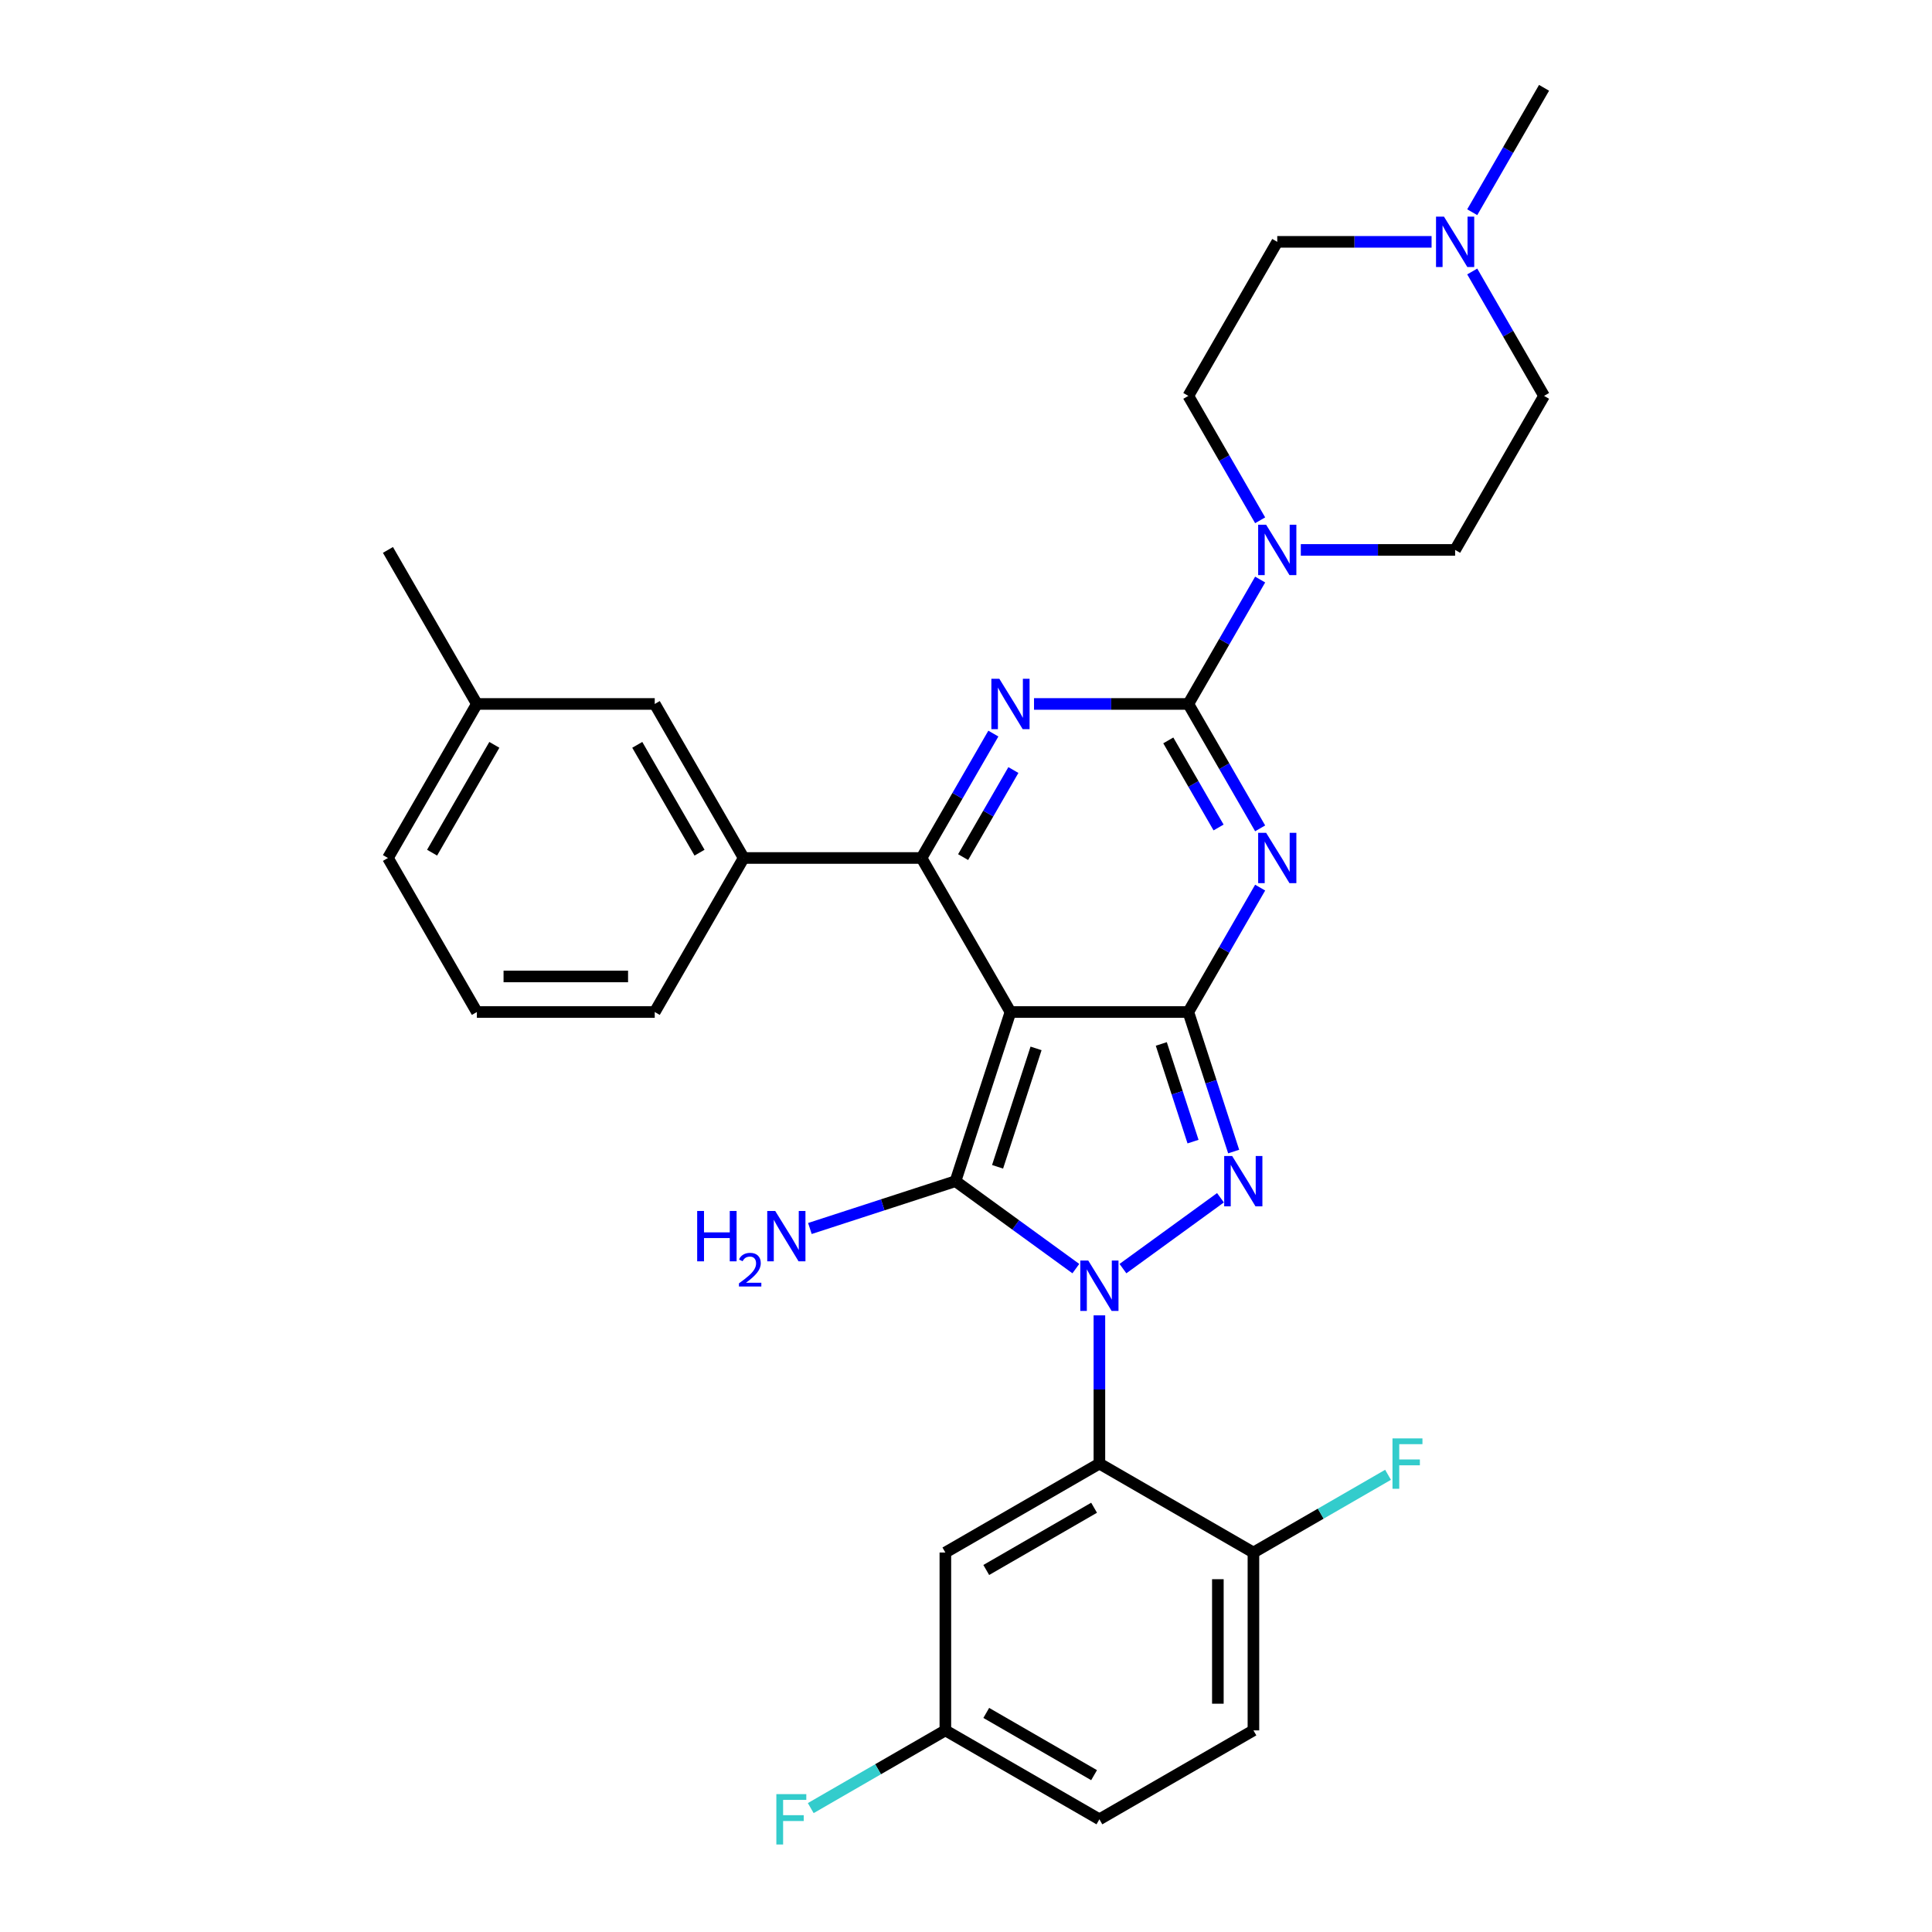 <?xml version='1.0' encoding='iso-8859-1'?>
<svg version='1.1' baseProfile='full'
              xmlns='http://www.w3.org/2000/svg'
                      xmlns:rdkit='http://www.rdkit.org/xml'
                      xmlns:xlink='http://www.w3.org/1999/xlink'
                  xml:space='preserve'
width='1000px' height='1000px' viewBox='0 0 1000 1000'>
<!-- END OF HEADER -->
<rect style='opacity:1.0;fill:#FFFFFF;stroke:none' width='1000' height='1000' x='0' y='0'> </rect>
<path class='bond-2' d='M 556.857,656.634 L 525.712,634.006' style='fill:none;fill-rule:evenodd;stroke:#0000FF;stroke-width:6px;stroke-linecap:butt;stroke-linejoin:miter;stroke-opacity:1' />
<path class='bond-2' d='M 525.712,634.006 L 494.567,611.377' style='fill:none;fill-rule:evenodd;stroke:#000000;stroke-width:6px;stroke-linecap:butt;stroke-linejoin:miter;stroke-opacity:1' />
<path class='bond-5' d='M 581.235,656.634 L 631.714,619.96' style='fill:none;fill-rule:evenodd;stroke:#0000FF;stroke-width:6px;stroke-linecap:butt;stroke-linejoin:miter;stroke-opacity:1' />
<path class='bond-8' d='M 569.046,680.827 L 569.046,719.19' style='fill:none;fill-rule:evenodd;stroke:#0000FF;stroke-width:6px;stroke-linecap:butt;stroke-linejoin:miter;stroke-opacity:1' />
<path class='bond-8' d='M 569.046,719.19 L 569.046,757.552' style='fill:none;fill-rule:evenodd;stroke:#000000;stroke-width:6px;stroke-linecap:butt;stroke-linejoin:miter;stroke-opacity:1' />
<path class='bond-0' d='M 523.015,523.821 L 494.567,611.377' style='fill:none;fill-rule:evenodd;stroke:#000000;stroke-width:6px;stroke-linecap:butt;stroke-linejoin:miter;stroke-opacity:1' />
<path class='bond-0' d='M 536.259,542.645 L 516.345,603.934' style='fill:none;fill-rule:evenodd;stroke:#000000;stroke-width:6px;stroke-linecap:butt;stroke-linejoin:miter;stroke-opacity:1' />
<path class='bond-6' d='M 523.015,523.821 L 476.985,444.094' style='fill:none;fill-rule:evenodd;stroke:#000000;stroke-width:6px;stroke-linecap:butt;stroke-linejoin:miter;stroke-opacity:1' />
<path class='bond-31' d='M 523.015,523.821 L 615.077,523.821' style='fill:none;fill-rule:evenodd;stroke:#000000;stroke-width:6px;stroke-linecap:butt;stroke-linejoin:miter;stroke-opacity:1' />
<path class='bond-1' d='M 615.077,523.821 L 626.81,559.931' style='fill:none;fill-rule:evenodd;stroke:#000000;stroke-width:6px;stroke-linecap:butt;stroke-linejoin:miter;stroke-opacity:1' />
<path class='bond-1' d='M 626.81,559.931 L 638.542,596.04' style='fill:none;fill-rule:evenodd;stroke:#0000FF;stroke-width:6px;stroke-linecap:butt;stroke-linejoin:miter;stroke-opacity:1' />
<path class='bond-1' d='M 601.086,540.344 L 609.299,565.62' style='fill:none;fill-rule:evenodd;stroke:#000000;stroke-width:6px;stroke-linecap:butt;stroke-linejoin:miter;stroke-opacity:1' />
<path class='bond-1' d='M 609.299,565.62 L 617.511,590.897' style='fill:none;fill-rule:evenodd;stroke:#0000FF;stroke-width:6px;stroke-linecap:butt;stroke-linejoin:miter;stroke-opacity:1' />
<path class='bond-3' d='M 615.077,523.821 L 633.665,491.626' style='fill:none;fill-rule:evenodd;stroke:#000000;stroke-width:6px;stroke-linecap:butt;stroke-linejoin:miter;stroke-opacity:1' />
<path class='bond-3' d='M 633.665,491.626 L 652.253,459.431' style='fill:none;fill-rule:evenodd;stroke:#0000FF;stroke-width:6px;stroke-linecap:butt;stroke-linejoin:miter;stroke-opacity:1' />
<path class='bond-14' d='M 494.567,611.377 L 456.883,623.622' style='fill:none;fill-rule:evenodd;stroke:#000000;stroke-width:6px;stroke-linecap:butt;stroke-linejoin:miter;stroke-opacity:1' />
<path class='bond-14' d='M 456.883,623.622 L 419.2,635.866' style='fill:none;fill-rule:evenodd;stroke:#0000FF;stroke-width:6px;stroke-linecap:butt;stroke-linejoin:miter;stroke-opacity:1' />
<path class='bond-4' d='M 652.253,428.756 L 633.665,396.561' style='fill:none;fill-rule:evenodd;stroke:#0000FF;stroke-width:6px;stroke-linecap:butt;stroke-linejoin:miter;stroke-opacity:1' />
<path class='bond-4' d='M 633.665,396.561 L 615.077,364.366' style='fill:none;fill-rule:evenodd;stroke:#000000;stroke-width:6px;stroke-linecap:butt;stroke-linejoin:miter;stroke-opacity:1' />
<path class='bond-4' d='M 630.731,428.304 L 617.72,405.767' style='fill:none;fill-rule:evenodd;stroke:#0000FF;stroke-width:6px;stroke-linecap:butt;stroke-linejoin:miter;stroke-opacity:1' />
<path class='bond-4' d='M 617.72,405.767 L 604.708,383.231' style='fill:none;fill-rule:evenodd;stroke:#000000;stroke-width:6px;stroke-linecap:butt;stroke-linejoin:miter;stroke-opacity:1' />
<path class='bond-9' d='M 615.077,364.366 L 633.665,332.171' style='fill:none;fill-rule:evenodd;stroke:#000000;stroke-width:6px;stroke-linecap:butt;stroke-linejoin:miter;stroke-opacity:1' />
<path class='bond-9' d='M 633.665,332.171 L 652.253,299.976' style='fill:none;fill-rule:evenodd;stroke:#0000FF;stroke-width:6px;stroke-linecap:butt;stroke-linejoin:miter;stroke-opacity:1' />
<path class='bond-33' d='M 615.077,364.366 L 575.141,364.366' style='fill:none;fill-rule:evenodd;stroke:#000000;stroke-width:6px;stroke-linecap:butt;stroke-linejoin:miter;stroke-opacity:1' />
<path class='bond-33' d='M 575.141,364.366 L 535.204,364.366' style='fill:none;fill-rule:evenodd;stroke:#0000FF;stroke-width:6px;stroke-linecap:butt;stroke-linejoin:miter;stroke-opacity:1' />
<path class='bond-7' d='M 476.985,444.094 L 495.572,411.899' style='fill:none;fill-rule:evenodd;stroke:#000000;stroke-width:6px;stroke-linecap:butt;stroke-linejoin:miter;stroke-opacity:1' />
<path class='bond-7' d='M 495.572,411.899 L 514.16,379.703' style='fill:none;fill-rule:evenodd;stroke:#0000FF;stroke-width:6px;stroke-linecap:butt;stroke-linejoin:miter;stroke-opacity:1' />
<path class='bond-7' d='M 498.506,443.641 L 511.518,421.105' style='fill:none;fill-rule:evenodd;stroke:#000000;stroke-width:6px;stroke-linecap:butt;stroke-linejoin:miter;stroke-opacity:1' />
<path class='bond-7' d='M 511.518,421.105 L 524.53,398.568' style='fill:none;fill-rule:evenodd;stroke:#0000FF;stroke-width:6px;stroke-linecap:butt;stroke-linejoin:miter;stroke-opacity:1' />
<path class='bond-10' d='M 476.985,444.094 L 384.923,444.094' style='fill:none;fill-rule:evenodd;stroke:#000000;stroke-width:6px;stroke-linecap:butt;stroke-linejoin:miter;stroke-opacity:1' />
<path class='bond-11' d='M 569.046,757.552 L 489.318,803.583' style='fill:none;fill-rule:evenodd;stroke:#000000;stroke-width:6px;stroke-linecap:butt;stroke-linejoin:miter;stroke-opacity:1' />
<path class='bond-11' d='M 566.293,780.402 L 510.484,812.624' style='fill:none;fill-rule:evenodd;stroke:#000000;stroke-width:6px;stroke-linecap:butt;stroke-linejoin:miter;stroke-opacity:1' />
<path class='bond-13' d='M 569.046,757.552 L 648.774,803.583' style='fill:none;fill-rule:evenodd;stroke:#000000;stroke-width:6px;stroke-linecap:butt;stroke-linejoin:miter;stroke-opacity:1' />
<path class='bond-16' d='M 673.297,284.638 L 713.233,284.638' style='fill:none;fill-rule:evenodd;stroke:#0000FF;stroke-width:6px;stroke-linecap:butt;stroke-linejoin:miter;stroke-opacity:1' />
<path class='bond-16' d='M 713.233,284.638 L 753.17,284.638' style='fill:none;fill-rule:evenodd;stroke:#000000;stroke-width:6px;stroke-linecap:butt;stroke-linejoin:miter;stroke-opacity:1' />
<path class='bond-17' d='M 652.253,269.301 L 633.665,237.105' style='fill:none;fill-rule:evenodd;stroke:#0000FF;stroke-width:6px;stroke-linecap:butt;stroke-linejoin:miter;stroke-opacity:1' />
<path class='bond-17' d='M 633.665,237.105 L 615.077,204.91' style='fill:none;fill-rule:evenodd;stroke:#000000;stroke-width:6px;stroke-linecap:butt;stroke-linejoin:miter;stroke-opacity:1' />
<path class='bond-15' d='M 384.923,444.094 L 338.892,364.366' style='fill:none;fill-rule:evenodd;stroke:#000000;stroke-width:6px;stroke-linecap:butt;stroke-linejoin:miter;stroke-opacity:1' />
<path class='bond-15' d='M 362.073,441.341 L 329.851,385.531' style='fill:none;fill-rule:evenodd;stroke:#000000;stroke-width:6px;stroke-linecap:butt;stroke-linejoin:miter;stroke-opacity:1' />
<path class='bond-26' d='M 384.923,444.094 L 338.892,523.821' style='fill:none;fill-rule:evenodd;stroke:#000000;stroke-width:6px;stroke-linecap:butt;stroke-linejoin:miter;stroke-opacity:1' />
<path class='bond-19' d='M 489.318,803.583 L 489.318,895.644' style='fill:none;fill-rule:evenodd;stroke:#000000;stroke-width:6px;stroke-linecap:butt;stroke-linejoin:miter;stroke-opacity:1' />
<path class='bond-12' d='M 762.025,140.52 L 780.613,172.715' style='fill:none;fill-rule:evenodd;stroke:#0000FF;stroke-width:6px;stroke-linecap:butt;stroke-linejoin:miter;stroke-opacity:1' />
<path class='bond-12' d='M 780.613,172.715 L 799.201,204.91' style='fill:none;fill-rule:evenodd;stroke:#000000;stroke-width:6px;stroke-linecap:butt;stroke-linejoin:miter;stroke-opacity:1' />
<path class='bond-27' d='M 762.025,109.845 L 780.613,77.65' style='fill:none;fill-rule:evenodd;stroke:#0000FF;stroke-width:6px;stroke-linecap:butt;stroke-linejoin:miter;stroke-opacity:1' />
<path class='bond-27' d='M 780.613,77.65 L 799.201,45.455' style='fill:none;fill-rule:evenodd;stroke:#000000;stroke-width:6px;stroke-linecap:butt;stroke-linejoin:miter;stroke-opacity:1' />
<path class='bond-35' d='M 740.981,125.182 L 701.044,125.182' style='fill:none;fill-rule:evenodd;stroke:#0000FF;stroke-width:6px;stroke-linecap:butt;stroke-linejoin:miter;stroke-opacity:1' />
<path class='bond-35' d='M 701.044,125.182 L 661.108,125.182' style='fill:none;fill-rule:evenodd;stroke:#000000;stroke-width:6px;stroke-linecap:butt;stroke-linejoin:miter;stroke-opacity:1' />
<path class='bond-18' d='M 648.774,803.583 L 648.774,895.644' style='fill:none;fill-rule:evenodd;stroke:#000000;stroke-width:6px;stroke-linecap:butt;stroke-linejoin:miter;stroke-opacity:1' />
<path class='bond-18' d='M 630.362,817.392 L 630.362,881.835' style='fill:none;fill-rule:evenodd;stroke:#000000;stroke-width:6px;stroke-linecap:butt;stroke-linejoin:miter;stroke-opacity:1' />
<path class='bond-22' d='M 648.774,803.583 L 683.611,783.469' style='fill:none;fill-rule:evenodd;stroke:#000000;stroke-width:6px;stroke-linecap:butt;stroke-linejoin:miter;stroke-opacity:1' />
<path class='bond-22' d='M 683.611,783.469 L 718.449,763.356' style='fill:none;fill-rule:evenodd;stroke:#33CCCC;stroke-width:6px;stroke-linecap:butt;stroke-linejoin:miter;stroke-opacity:1' />
<path class='bond-23' d='M 338.892,364.366 L 246.83,364.366' style='fill:none;fill-rule:evenodd;stroke:#000000;stroke-width:6px;stroke-linecap:butt;stroke-linejoin:miter;stroke-opacity:1' />
<path class='bond-20' d='M 753.17,284.638 L 799.201,204.91' style='fill:none;fill-rule:evenodd;stroke:#000000;stroke-width:6px;stroke-linecap:butt;stroke-linejoin:miter;stroke-opacity:1' />
<path class='bond-21' d='M 615.077,204.91 L 661.108,125.182' style='fill:none;fill-rule:evenodd;stroke:#000000;stroke-width:6px;stroke-linecap:butt;stroke-linejoin:miter;stroke-opacity:1' />
<path class='bond-32' d='M 648.774,895.644 L 569.046,941.675' style='fill:none;fill-rule:evenodd;stroke:#000000;stroke-width:6px;stroke-linecap:butt;stroke-linejoin:miter;stroke-opacity:1' />
<path class='bond-24' d='M 489.318,895.644 L 569.046,941.675' style='fill:none;fill-rule:evenodd;stroke:#000000;stroke-width:6px;stroke-linecap:butt;stroke-linejoin:miter;stroke-opacity:1' />
<path class='bond-24' d='M 510.484,886.603 L 566.293,918.825' style='fill:none;fill-rule:evenodd;stroke:#000000;stroke-width:6px;stroke-linecap:butt;stroke-linejoin:miter;stroke-opacity:1' />
<path class='bond-25' d='M 489.318,895.644 L 454.481,915.758' style='fill:none;fill-rule:evenodd;stroke:#000000;stroke-width:6px;stroke-linecap:butt;stroke-linejoin:miter;stroke-opacity:1' />
<path class='bond-25' d='M 454.481,915.758 L 419.644,935.871' style='fill:none;fill-rule:evenodd;stroke:#33CCCC;stroke-width:6px;stroke-linecap:butt;stroke-linejoin:miter;stroke-opacity:1' />
<path class='bond-30' d='M 246.83,364.366 L 200.799,284.638' style='fill:none;fill-rule:evenodd;stroke:#000000;stroke-width:6px;stroke-linecap:butt;stroke-linejoin:miter;stroke-opacity:1' />
<path class='bond-34' d='M 246.83,364.366 L 200.799,444.094' style='fill:none;fill-rule:evenodd;stroke:#000000;stroke-width:6px;stroke-linecap:butt;stroke-linejoin:miter;stroke-opacity:1' />
<path class='bond-34' d='M 255.871,385.531 L 223.649,441.341' style='fill:none;fill-rule:evenodd;stroke:#000000;stroke-width:6px;stroke-linecap:butt;stroke-linejoin:miter;stroke-opacity:1' />
<path class='bond-28' d='M 338.892,523.821 L 246.83,523.821' style='fill:none;fill-rule:evenodd;stroke:#000000;stroke-width:6px;stroke-linecap:butt;stroke-linejoin:miter;stroke-opacity:1' />
<path class='bond-28' d='M 325.083,505.409 L 260.639,505.409' style='fill:none;fill-rule:evenodd;stroke:#000000;stroke-width:6px;stroke-linecap:butt;stroke-linejoin:miter;stroke-opacity:1' />
<path class='bond-29' d='M 246.83,523.821 L 200.799,444.094' style='fill:none;fill-rule:evenodd;stroke:#000000;stroke-width:6px;stroke-linecap:butt;stroke-linejoin:miter;stroke-opacity:1' />
<path  class='atom-0' d='M 563.283 652.454
L 571.827 666.263
Q 572.674 667.626, 574.036 670.093
Q 575.399 672.56, 575.472 672.708
L 575.472 652.454
L 578.934 652.454
L 578.934 678.526
L 575.362 678.526
L 566.192 663.428
Q 565.124 661.66, 563.983 659.635
Q 562.878 657.609, 562.547 656.983
L 562.547 678.526
L 559.159 678.526
L 559.159 652.454
L 563.283 652.454
' fill='#0000FF'/>
<path  class='atom-4' d='M 655.345 431.058
L 663.888 444.867
Q 664.735 446.23, 666.098 448.697
Q 667.46 451.164, 667.534 451.311
L 667.534 431.058
L 670.996 431.058
L 670.996 457.13
L 667.424 457.13
L 658.254 442.031
Q 657.186 440.264, 656.045 438.239
Q 654.94 436.213, 654.609 435.587
L 654.609 457.13
L 651.221 457.13
L 651.221 431.058
L 655.345 431.058
' fill='#0000FF'/>
<path  class='atom-6' d='M 637.763 598.341
L 646.306 612.151
Q 647.153 613.513, 648.516 615.981
Q 649.878 618.448, 649.952 618.595
L 649.952 598.341
L 653.413 598.341
L 653.413 624.413
L 649.841 624.413
L 640.672 609.315
Q 639.604 607.548, 638.462 605.522
Q 637.358 603.497, 637.026 602.871
L 637.026 624.413
L 633.638 624.413
L 633.638 598.341
L 637.763 598.341
' fill='#0000FF'/>
<path  class='atom-8' d='M 517.252 351.33
L 525.796 365.139
Q 526.643 366.502, 528.005 368.969
Q 529.368 371.436, 529.441 371.583
L 529.441 351.33
L 532.903 351.33
L 532.903 377.402
L 529.331 377.402
L 520.162 362.304
Q 519.094 360.536, 517.952 358.511
Q 516.847 356.485, 516.516 355.859
L 516.516 377.402
L 513.128 377.402
L 513.128 351.33
L 517.252 351.33
' fill='#0000FF'/>
<path  class='atom-10' d='M 655.345 271.602
L 663.888 285.411
Q 664.735 286.774, 666.098 289.241
Q 667.46 291.708, 667.534 291.856
L 667.534 271.602
L 670.996 271.602
L 670.996 297.674
L 667.424 297.674
L 658.254 282.576
Q 657.186 280.808, 656.045 278.783
Q 654.94 276.758, 654.609 276.132
L 654.609 297.674
L 651.221 297.674
L 651.221 271.602
L 655.345 271.602
' fill='#0000FF'/>
<path  class='atom-13' d='M 747.407 112.146
L 755.95 125.956
Q 756.797 127.318, 758.16 129.785
Q 759.522 132.253, 759.596 132.4
L 759.596 112.146
L 763.057 112.146
L 763.057 138.218
L 759.485 138.218
L 750.316 123.12
Q 749.248 121.353, 748.106 119.327
Q 747.002 117.302, 746.67 116.676
L 746.67 138.218
L 743.282 138.218
L 743.282 112.146
L 747.407 112.146
' fill='#0000FF'/>
<path  class='atom-15' d='M 360.858 626.79
L 364.393 626.79
L 364.393 637.874
L 377.723 637.874
L 377.723 626.79
L 381.259 626.79
L 381.259 652.862
L 377.723 652.862
L 377.723 640.82
L 364.393 640.82
L 364.393 652.862
L 360.858 652.862
L 360.858 626.79
' fill='#0000FF'/>
<path  class='atom-15' d='M 382.522 651.947
Q 383.154 650.319, 384.661 649.42
Q 386.168 648.496, 388.258 648.496
Q 390.859 648.496, 392.317 649.906
Q 393.775 651.315, 393.775 653.819
Q 393.775 656.371, 391.88 658.753
Q 390.008 661.134, 386.119 663.954
L 394.067 663.954
L 394.067 665.898
L 382.474 665.898
L 382.474 664.27
Q 385.682 661.985, 387.578 660.284
Q 389.498 658.582, 390.421 657.051
Q 391.345 655.52, 391.345 653.94
Q 391.345 652.288, 390.519 651.364
Q 389.692 650.44, 388.258 650.44
Q 386.873 650.44, 385.949 650.999
Q 385.026 651.558, 384.37 652.798
L 382.522 651.947
' fill='#0000FF'/>
<path  class='atom-15' d='M 401.248 626.79
L 409.791 640.599
Q 410.638 641.962, 412.001 644.429
Q 413.363 646.896, 413.437 647.044
L 413.437 626.79
L 416.898 626.79
L 416.898 652.862
L 413.326 652.862
L 404.157 637.764
Q 403.089 635.996, 401.947 633.971
Q 400.843 631.946, 400.511 631.32
L 400.511 652.862
L 397.123 652.862
L 397.123 626.79
L 401.248 626.79
' fill='#0000FF'/>
<path  class='atom-23' d='M 720.75 744.516
L 736.254 744.516
L 736.254 747.499
L 724.249 747.499
L 724.249 755.416
L 734.928 755.416
L 734.928 758.436
L 724.249 758.436
L 724.249 770.588
L 720.75 770.588
L 720.75 744.516
' fill='#33CCCC'/>
<path  class='atom-26' d='M 401.839 928.639
L 417.342 928.639
L 417.342 931.622
L 405.337 931.622
L 405.337 939.539
L 416.017 939.539
L 416.017 942.559
L 405.337 942.559
L 405.337 954.711
L 401.839 954.711
L 401.839 928.639
' fill='#33CCCC'/>
</svg>
